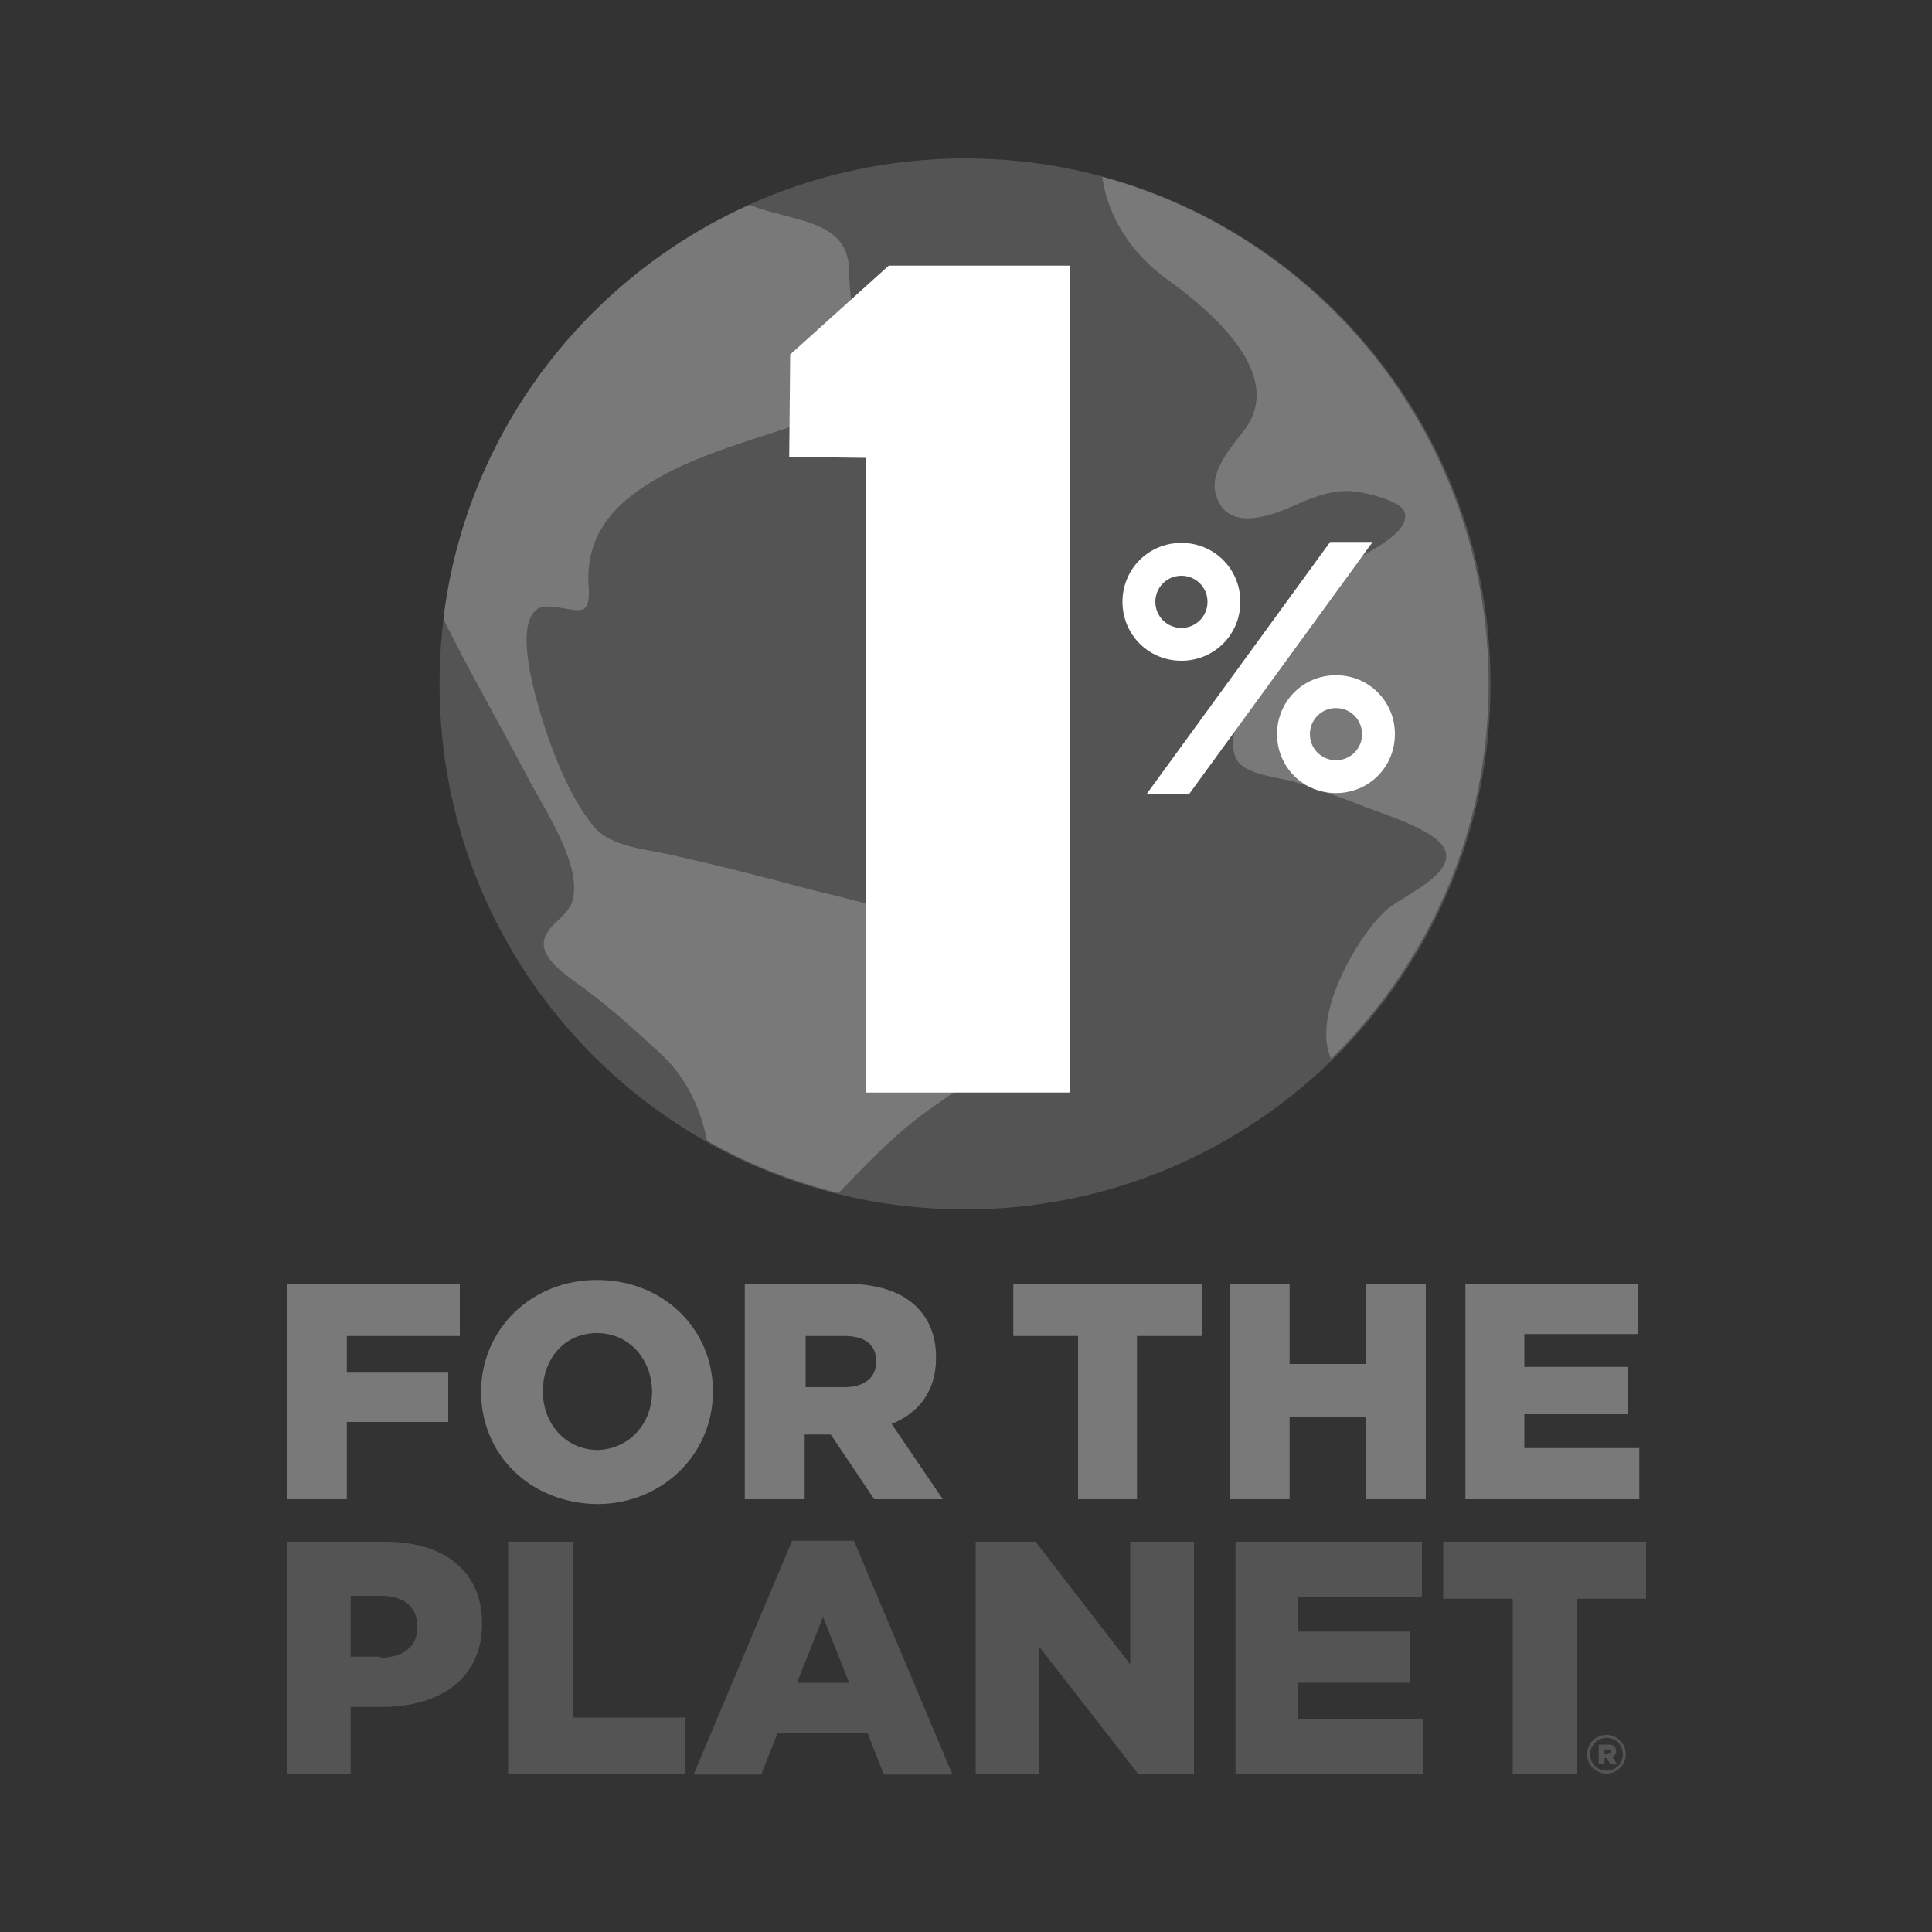 <?xml version="1.0" encoding="utf-8"?>
<!DOCTYPE svg PUBLIC "-//W3C//DTD SVG 1.1//EN" "http://www.w3.org/Graphics/SVG/1.1/DTD/svg11.dtd">
<svg version="1.1" id="1pc-for-the-planet-logo" xmlns="http://www.w3.org/2000/svg" xmlns:xlink="http://www.w3.org/1999/xlink" x="0px" y="0px" width="200px" height="200px" viewBox="0 0 200 200" style="enable-background:new 0 0 200 200;" xml:space="preserve">
<rect x="0" y="0" width="200" height="200" fill="#333333" stroke="none"/>
<style type="text/css">.st0{fill:#545454;}.st1{fill:#797979;}.st2{fill:#FFFFFF;}</style><path class="st0" d="M45.5 70.8c0-30.1 24.4-54.4 54.4-54.4 30.1 0 54.4 24.4 54.4 54.4 0 30.1-24.4 54.4-54.4 54.4C69.8 125.2 45.5 100.9 45.5 70.8z"/><path class="st1" d="M45.9 64.1c2.8 5.6 5.9 11 8.8 16.5 1.6 3.1 5.5 8.8 4.6 12.5 -0.4 1.9-3.2 2.8-3 4.8 0.2 2 3.5 3.8 4.8 4.9 2.4 1.8 4.7 3.9 7 6 3 2.7 4.4 5.9 5.1 9.3 4.2 2.4 8.8 4.2 13.6 5.4 3.2-3.3 6.3-6.6 10.2-9.2 2.1-1.5 4.5-3 5.7-5.3 1.6-3.1-0.2-5-1.1-7.7 -0.8-2.4-1.7-3.3-4.3-4.8 -4.4-2.5-9.6-3.4-14.5-4.7 -4.4-1.2-8.9-2.3-13.3-3.3 -2.6-0.6-6.2-0.8-8-2.9 -2.7-3.2-4.7-8.7-5.8-12.6 -0.5-1.8-2.4-8.5 0-10 1.2-0.7 4.1 0.6 4.8 0 0.7-0.6 0.4-2.2 0.4-3.1 0-5.5 3.7-8.6 8.3-11 3.9-2 8.1-3.2 12.3-4.6 1.5-0.5 4.2-1 5.4-2.1 2.8-2.7 1-10.4 1-14.1 0-5.5-6-5.1-10.3-6.9C60.6 28.8 48.2 44.9 45.9 64.1z"/><path class="st1" d="M120.8 28.9c4.3 3.1 12.3 9.7 8.1 15.5 -1.2 1.6-3.6 4.2-3.1 6.5 1 4.6 6.3 2.3 8.7 1.2 1.8-0.8 3.9-1.5 5.9-1.2 1 0.1 4.3 0.9 4.9 1.9 1.2 2.3-4.3 4.6-5.6 5.5 -3.5 2.5-6.7 5.4-8.7 9.3 -1.1 2.2-4.4 8.4-3 11 0.8 1.6 4.5 1.9 5.9 2.3 2.5 0.8 5.1 1.7 7.6 2.7 1.8 0.7 7 2.3 8 4.2 1.4 2.7-4.5 5-6.1 6.5 -2.8 2.6-7.7 10.8-5.6 15.3 10.1-9.9 16.3-23.6 16.3-38.8 0-25.1-16.9-46.2-40-52.5C114.7 22.6 117.3 26.4 120.8 28.9z"/><path class="st2" d="M89.6 113.2V47.4l-7.9-0.1 0.1-10.6L92 27.5h18.8v85.6H89.6z"/><path class="st2" d="M137.7 56.1h4.4l-19 26.1h-4.4L137.7 56.1z"/><path class="st2" d="M116.2 62.3c0 3.4 2.7 6.1 6.1 6.1 3.4 0 6.1-2.7 6.1-6.1 0-3.4-2.7-6.1-6.1-6.1C118.9 56.2 116.2 58.9 116.2 62.3zM119.6 62.3c0-1.5 1.2-2.7 2.7-2.7s2.7 1.2 2.7 2.7c0 1.5-1.2 2.7-2.7 2.7S119.6 63.8 119.6 62.3z"/><path class="st2" d="M132.2 76c0 3.4 2.7 6.1 6.1 6.1 3.4 0 6.1-2.7 6.1-6.1 0-3.4-2.7-6.1-6.1-6.1C134.9 69.9 132.2 72.6 132.2 76zM135.6 76c0-1.5 1.2-2.7 2.7-2.7 1.5 0 2.7 1.2 2.7 2.7 0 1.5-1.2 2.7-2.7 2.7C136.8 78.7 135.6 77.5 135.6 76z"/><polygon class="st1" points="29.7 132.9 47.6 132.9 47.6 138.3 35.9 138.3 35.9 142.1 46.4 142.1 46.4 147.2 35.9 147.2 35.9 155.2 29.7 155.2 "/><path class="st1" d="M49.8 144.1L49.8 144.1c0-6.5 5.2-11.6 12-11.6 6.9 0 12 5.1 12 11.5v0.1c0 6.4-5.2 11.6-12 11.6C54.8 155.6 49.8 150.5 49.8 144.1zM67.5 144.1L67.5 144.1c0-3.3-2.3-6.1-5.7-6.1 -3.4 0-5.6 2.7-5.6 6v0.1c0 3.2 2.3 6 5.7 6C65.2 150 67.5 147.3 67.5 144.1z"/><path class="st1" d="M77.1 132.9h10.5c3.4 0 5.8 0.9 7.3 2.4 1.3 1.3 2 3 2 5.2v0.1c0 3.4-1.8 5.7-4.6 6.8l5.3 7.8h-7.1l-4.5-6.7h-0.1 -2.6v6.7h-6.2V132.9zM87.4 143.6c2.1 0 3.3-1 3.3-2.6v-0.1c0-1.8-1.3-2.6-3.3-2.6h-4v5.3H87.4z"/><polygon class="st1" points="111.6 138.3 104.9 138.3 104.9 132.9 124.4 132.9 124.4 138.3 117.7 138.3 117.7 155.2 111.6 155.2 "/><polygon class="st1" points="127.3 132.9 133.5 132.9 133.5 141.2 141.4 141.2 141.4 132.9 147.6 132.9 147.6 155.2 141.4 155.2 141.4 146.7 133.5 146.7 133.5 155.2 127.3 155.2 "/><polygon class="st1" points="151.7 132.9 169.6 132.9 169.6 138.1 157.8 138.1 157.8 141.5 168.5 141.5 168.5 146.4 157.8 146.4 157.8 149.9 169.7 149.9 169.7 155.2 151.7 155.2 "/><path class="st0" d="M29.6 159.6h10.3c6.1 0 10 3.1 10 8.4v0.1c0 5.7-4.4 8.6-10.3 8.6h-3.3v6.9h-6.6V159.6zM39.4 171.6c2.4 0 3.8-1.2 3.8-3.1v-0.1c0-2.1-1.4-3.2-3.8-3.2h-3.1v6.3H39.4z"/><polygon class="st0" points="52.6 159.6 59.3 159.6 59.3 177.8 70.9 177.8 70.9 183.6 52.6 183.6 "/><path class="st0" d="M82 159.5h6.4l10.2 24.2h-7.1l-1.7-4.3h-9.3l-1.7 4.3h-7L82 159.5zM87.9 174.2l-2.7-6.8 -2.7 6.8H87.9z"/><polygon class="st0" points="101 159.6 107.2 159.6 117 172.3 117 159.6 123.6 159.6 123.6 183.6 117.8 183.6 107.6 170.5 107.6 183.6 101 183.6 "/><polygon class="st0" points="127.9 159.6 147.2 159.6 147.2 165.3 134.4 165.3 134.4 168.9 146 168.9 146 174.2 134.4 174.2 134.4 178 147.3 178 147.3 183.6 127.9 183.6 "/><polygon class="st0" points="156.6 165.5 149.4 165.5 149.4 159.6 170.4 159.6 170.4 165.5 163.2 165.5 163.2 183.6 156.6 183.6 "/><path class="st0" d="M164.3 181.6L164.3 181.6c0-1.1 0.9-2 2-2 1.1 0 2 0.9 2 2v0c0 1.1-0.9 2-2 2C165.2 183.6 164.3 182.7 164.3 181.6zM168 181.6L168 181.6c0-0.9-0.7-1.7-1.7-1.7 -0.9 0-1.7 0.8-1.7 1.7v0c0 0.9 0.7 1.7 1.7 1.7C167.3 183.3 168 182.5 168 181.6zM165.5 180.6h1c0.5 0 0.8 0.2 0.8 0.7 0 0.3-0.2 0.5-0.4 0.6l0.5 0.7h-0.7l-0.4-0.6h-0.2v0.6h-0.6V180.6zM166.5 181.5c0.2 0 0.3-0.1 0.3-0.2 0-0.2-0.1-0.2-0.3-0.2h-0.4v0.5H166.5z"/></svg>